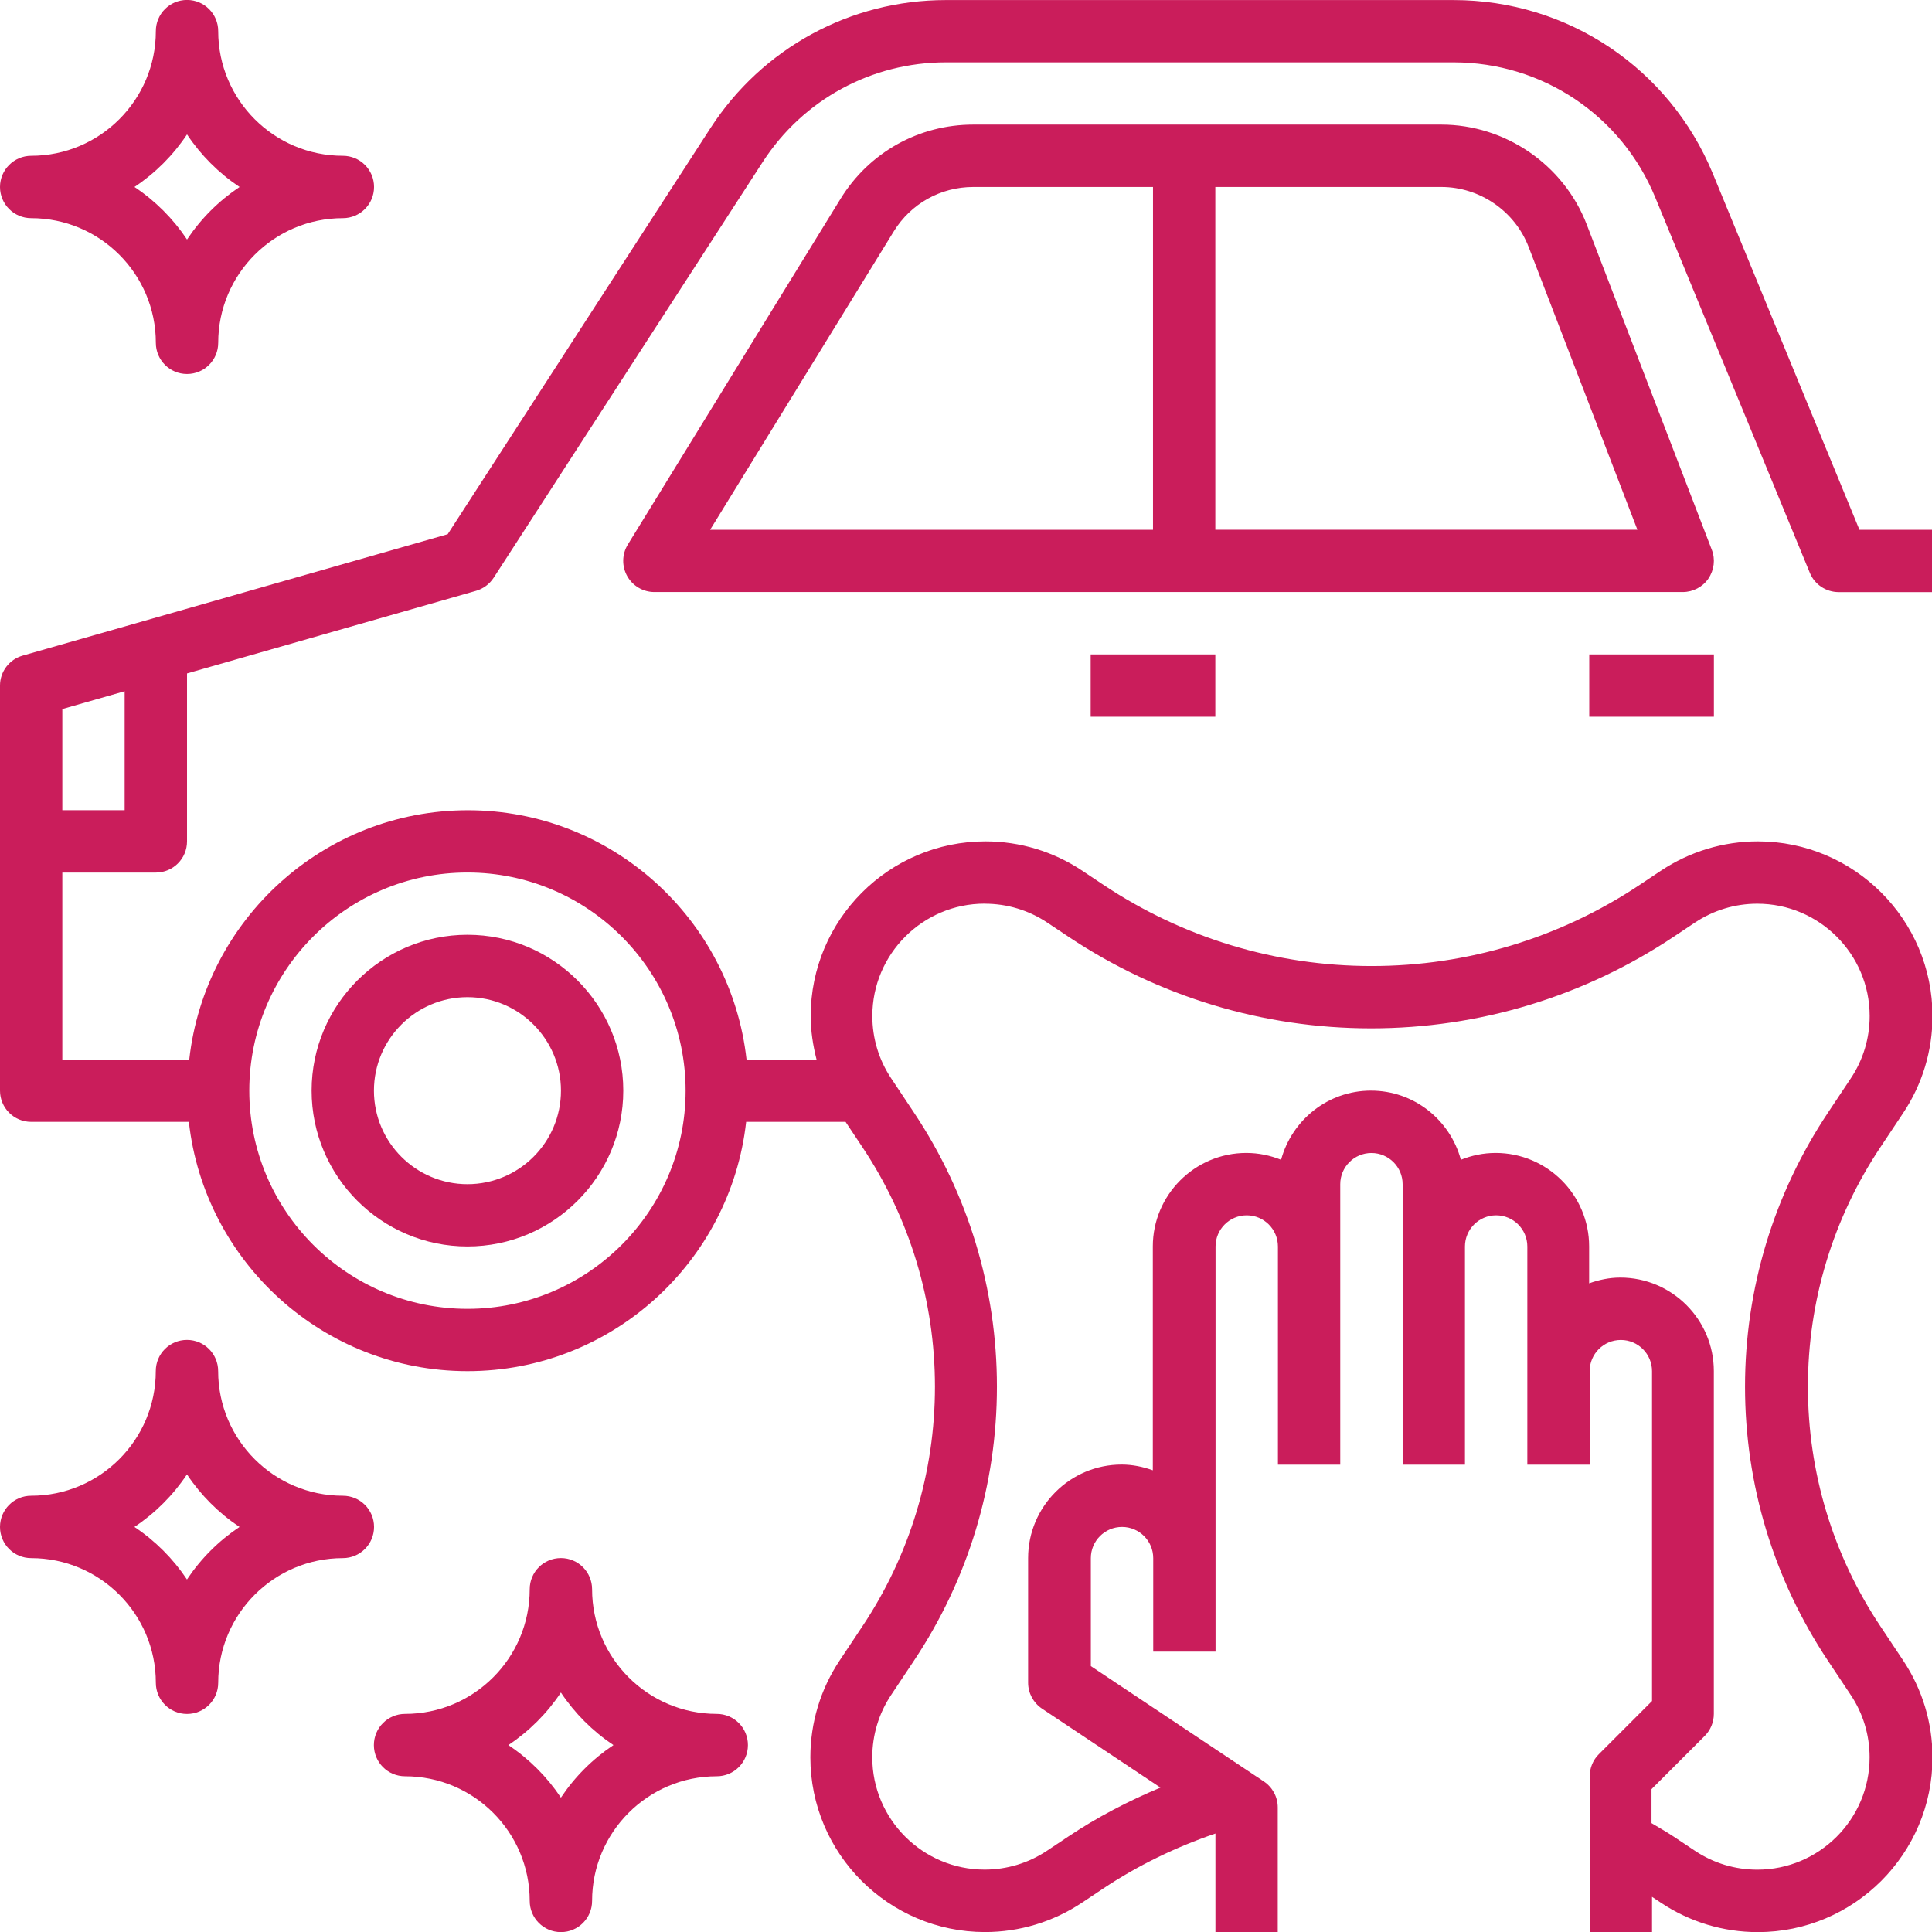 <?xml version="1.0" encoding="UTF-8"?>
<svg id="Layer_2" data-name="Layer 2" xmlns="http://www.w3.org/2000/svg" viewBox="0 0 336.35 336.35">
  <defs>
    <style>
      .cls-1 {
        fill: #ca1d5b;
      }
    </style>
  </defs>
  <g id="Layer_1-2" data-name="Layer 1">
    <g>
      <path class="cls-1" d="m320.08,103.08h16.28v-10.85h-12.64l-25.52-61.99c-7.57-18.36-25.29-30.23-45.15-30.23h-88.37c-16.63,0-31.96,8.34-41,22.3l-45.74,70.69L3.94,114.14c-2.33.66-3.94,2.79-3.94,5.21v70.53c0,2.99,2.42,5.43,5.43,5.43h27.45c2.71,24.37,23.41,43.4,48.51,43.4s45.8-19.03,48.51-43.4h17.31l2.93,4.4c8.26,12.39,12.63,26.82,12.63,41.71s-4.37,29.32-12.63,41.71l-3.96,5.95c-3.34,5.01-5.1,10.85-5.1,16.87,0,16.77,13.64,30.41,30.4,30.41,6.02,0,11.86-1.77,16.87-5.1l3.69-2.46c6.08-4.05,12.66-7.23,19.56-9.59v17.15h10.85v-21.7c0-1.81-.91-3.5-2.41-4.51l-30.13-20.09v-18.8c0-2.99,2.43-5.43,5.43-5.43s5.43,2.44,5.43,5.43v16.28h10.85v-70.53c0-2.99,2.43-5.43,5.43-5.43s5.43,2.44,5.43,5.43v37.98h10.85v-48.83c0-2.99,2.43-5.43,5.43-5.43s5.43,2.44,5.43,5.43v48.83h10.85v-37.98c0-2.99,2.43-5.43,5.43-5.43s5.43,2.44,5.43,5.43v37.98h10.85v-16.28c0-2.99,2.43-5.43,5.43-5.43s5.43,2.44,5.43,5.43v57.43l-9.26,9.26c-1.02,1.01-1.59,2.4-1.59,3.84v27.13h10.85v-6.14l1.55,1.03c5.01,3.34,10.84,5.11,16.87,5.11,16.76,0,30.41-13.64,30.41-30.41,0-6.02-1.76-11.85-5.1-16.87l-3.96-5.95c-8.27-12.4-12.63-26.82-12.63-41.72s4.37-29.32,12.63-41.71l3.96-5.95c3.34-5.01,5.1-10.85,5.1-16.87,0-16.77-13.64-30.41-30.4-30.41-6.02,0-11.86,1.77-16.87,5.1l-3.69,2.46c-13.87,9.25-30.02,14.14-46.69,14.14s-32.82-4.89-46.68-14.13l-3.69-2.46c-5.01-3.34-10.84-5.11-16.87-5.11-16.76,0-30.41,13.64-30.41,30.41,0,2.58.39,5.1,1.02,7.57h-12.19c-2.71-24.37-23.41-43.4-48.51-43.4s-45.8,19.03-48.51,43.4H10.85v-32.55h16.28c3,0,5.43-2.43,5.43-5.43v-29.24l50.31-14.38c1.26-.36,2.35-1.17,3.07-2.27l46.85-72.4c7.03-10.86,18.95-17.34,31.89-17.34h88.37c15.45,0,29.24,9.23,35.12,23.52l26.91,65.35c.83,2.03,2.82,3.36,5.01,3.36h0Zm-148.62,54.25c3.87,0,7.62,1.13,10.85,3.28l3.69,2.46c15.66,10.44,33.88,15.96,52.7,15.96s37.04-5.52,52.7-15.96l3.69-2.46c3.23-2.15,6.98-3.28,10.85-3.28,10.78,0,19.56,8.77,19.56,19.55,0,3.87-1.13,7.63-3.28,10.85l-3.96,5.95c-9.46,14.18-14.46,30.68-14.46,47.73s5,33.55,14.45,47.73l3.96,5.95c2.15,3.22,3.28,6.98,3.28,10.85,0,10.78-8.77,19.56-19.55,19.56-3.87,0-7.62-1.13-10.85-3.28l-3.69-2.46c-1.26-.84-2.58-1.58-3.88-2.36v-5.92l9.26-9.26c1.02-1.02,1.59-2.4,1.59-3.84v-59.68c0-8.97-7.3-16.28-16.28-16.28-1.91,0-3.72.39-5.43,1v-6.42c0-8.97-7.3-16.28-16.28-16.28-2.14,0-4.18.44-6.05,1.19-1.87-6.92-8.14-12.04-15.65-12.04s-13.77,5.13-15.65,12.04c-1.88-.75-3.91-1.19-6.05-1.19-8.97,0-16.28,7.3-16.28,16.28v38.97c-1.7-.61-3.52-1-5.43-1-8.97,0-16.28,7.3-16.28,16.28v21.7c0,1.81.91,3.5,2.41,4.51l20.63,13.75c-5.6,2.34-11,5.15-16.07,8.54l-3.69,2.46c-3.23,2.15-6.98,3.28-10.85,3.28-10.78,0-19.56-8.77-19.56-19.55,0-3.87,1.13-7.63,3.28-10.85l3.96-5.95c9.46-14.18,14.46-30.68,14.46-47.73s-5-33.55-14.45-47.73l-3.96-5.95c-2.15-3.22-3.28-6.98-3.28-10.85,0-10.78,8.77-19.56,19.55-19.56h0Zm-90.08-5.43c20.94,0,37.98,17.03,37.98,37.98s-17.04,37.98-37.98,37.98-37.98-17.03-37.98-37.98,17.04-37.98,37.98-37.98Zm-59.68-10.85h-10.85v-17.61l10.85-3.1v20.71Z"/>
      <path class="cls-1" d="m81.38,217c14.96,0,27.13-12.17,27.13-27.13s-12.17-27.13-27.13-27.13-27.13,12.17-27.13,27.13,12.17,27.13,27.13,27.13Zm0-43.4c8.97,0,16.28,7.3,16.28,16.28s-7.3,16.28-16.28,16.28-16.28-7.3-16.28-16.28,7.3-16.28,16.28-16.28Z"/>
      <path class="cls-1" d="m297.42,100.72c1.01-1.47,1.24-3.35.59-5.02l-21.77-56.62c-4-10.4-14.18-17.39-25.32-17.39h-81.47c-9.49,0-18.13,4.83-23.11,12.91l-37.04,60.2c-1.03,1.68-1.07,3.77-.11,5.49s2.77,2.78,4.74,2.78h179.03c1.78,0,3.46-.88,4.47-2.35Zm-141.83-60.42c2.98-4.85,8.17-7.75,13.86-7.75h31.28v59.68h-77.1l31.96-51.93Zm55.99,51.93v-59.68h39.35c6.68,0,12.79,4.19,15.19,10.43l18.94,49.24h-73.48Z"/>
      <path class="cls-1" d="m189.88,113.93h21.7v10.85h-21.7v-10.85Z"/>
      <path class="cls-1" d="m276.68,113.93h21.7v10.85h-21.7v-10.85Z"/>
      <path class="cls-1" d="m124.78,298.38c-11.97,0-21.7-9.73-21.7-21.7,0-2.99-2.42-5.43-5.43-5.43s-5.43,2.43-5.43,5.43c0,11.97-9.73,21.7-21.7,21.7-3,0-5.43,2.43-5.43,5.43s2.42,5.43,5.43,5.43c11.97,0,21.7,9.73,21.7,21.7,0,2.99,2.42,5.43,5.43,5.43s5.43-2.43,5.43-5.43c0-11.97,9.73-21.7,21.7-21.7,3,0,5.43-2.43,5.43-5.43s-2.42-5.43-5.43-5.43Zm-27.13,14.58c-2.41-3.62-5.53-6.74-9.15-9.15,3.62-2.41,6.74-5.53,9.15-9.15,2.41,3.62,5.53,6.74,9.15,9.15-3.62,2.41-6.74,5.53-9.15,9.15Z"/>
      <path class="cls-1" d="m59.68,260.4c-11.97,0-21.7-9.73-21.7-21.7,0-2.99-2.42-5.43-5.43-5.43s-5.43,2.43-5.43,5.43c0,11.97-9.73,21.7-21.7,21.7C2.43,260.4,0,262.83,0,265.83s2.42,5.43,5.43,5.43c11.97,0,21.7,9.73,21.7,21.7,0,2.99,2.42,5.43,5.43,5.43s5.43-2.43,5.43-5.43c0-11.97,9.73-21.7,21.7-21.7,3,0,5.43-2.43,5.43-5.43s-2.42-5.43-5.43-5.43Zm-27.13,14.58c-2.41-3.62-5.53-6.74-9.15-9.15,3.62-2.41,6.74-5.53,9.15-9.15,2.41,3.62,5.53,6.74,9.15,9.15-3.62,2.41-6.74,5.53-9.15,9.15Z"/>
      <path class="cls-1" d="m5.43,37.98c11.97,0,21.7,9.73,21.7,21.7,0,2.99,2.42,5.43,5.43,5.43s5.43-2.43,5.43-5.43c0-11.97,9.73-21.7,21.7-21.7,3,0,5.43-2.43,5.43-5.43s-2.42-5.43-5.43-5.43c-11.97,0-21.7-9.73-21.7-21.7,0-2.99-2.42-5.43-5.43-5.43s-5.43,2.43-5.43,5.43c0,11.97-9.73,21.7-21.7,21.7C2.43,27.13,0,29.56,0,32.55s2.42,5.43,5.43,5.43Zm27.13-14.58c2.41,3.62,5.53,6.74,9.15,9.15-3.62,2.41-6.74,5.53-9.15,9.15-2.41-3.62-5.53-6.74-9.15-9.15,3.62-2.41,6.74-5.53,9.15-9.15Z"/>
    </g>
  </g>
</svg>